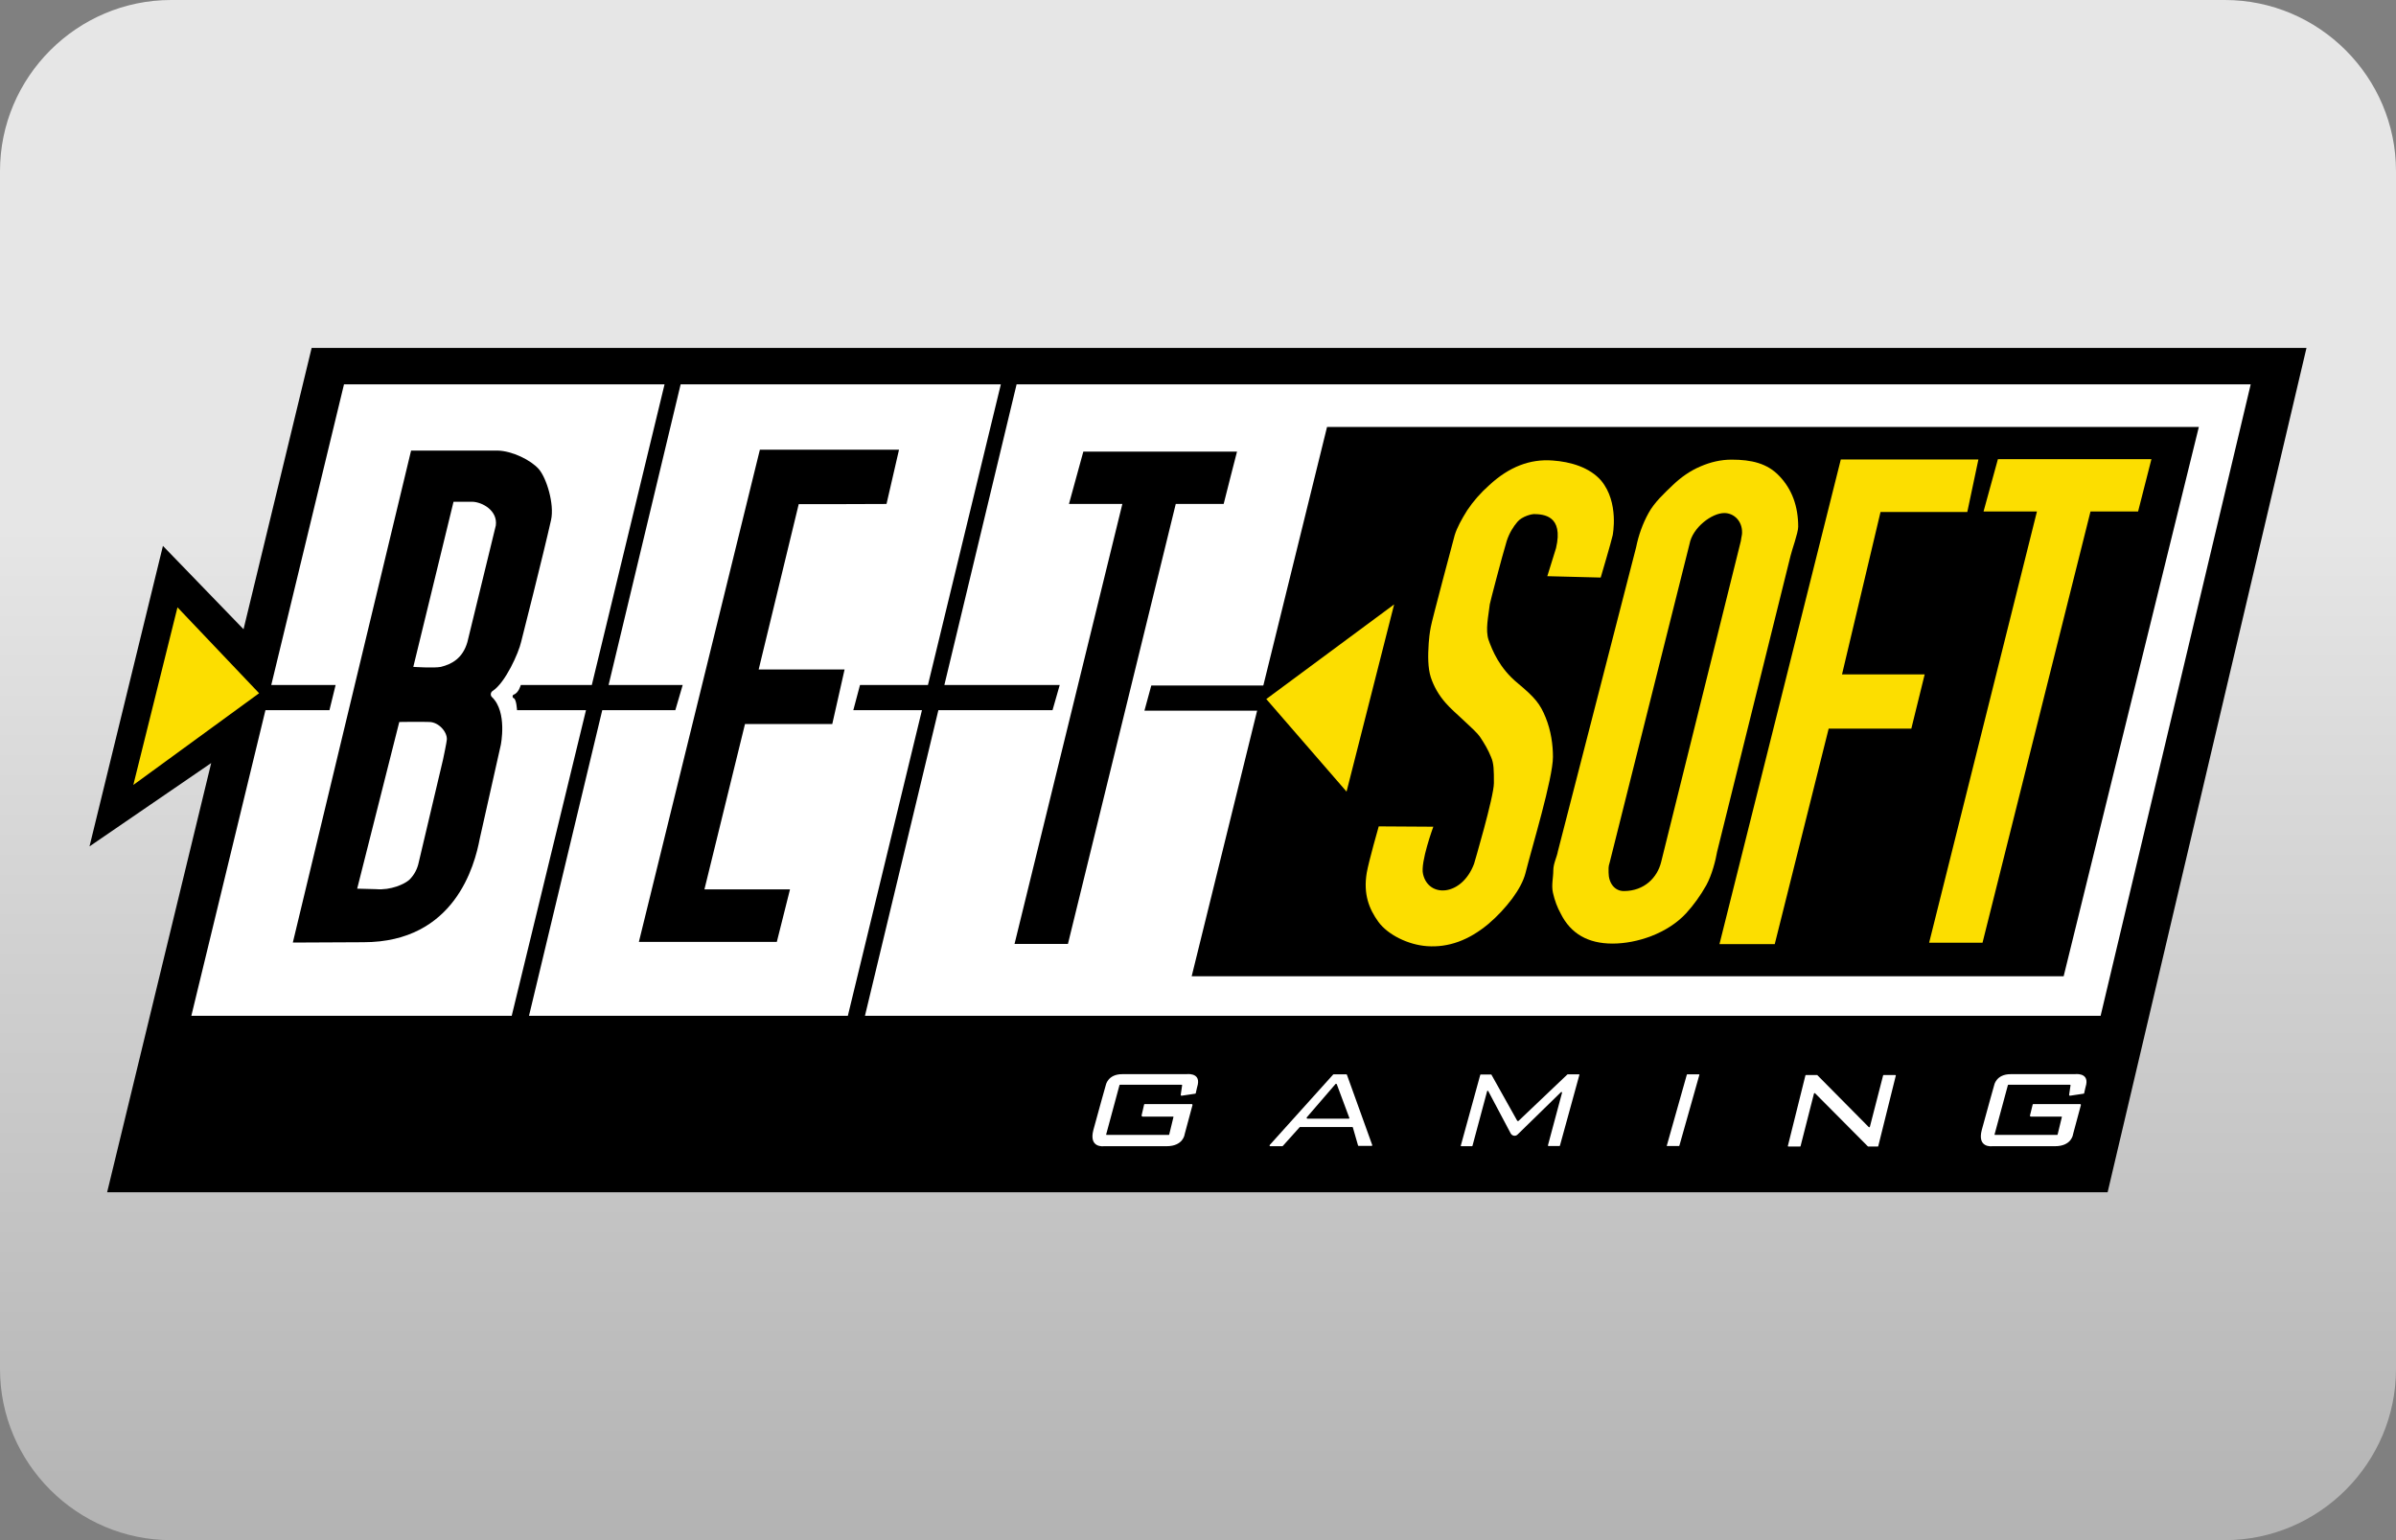 <?xml version="1.0" encoding="utf-8"?>
<!-- Generator: Adobe Illustrator 24.2.0, SVG Export Plug-In . SVG Version: 6.00 Build 0)  -->
<svg version="1.1" id="casino-payments" xmlns="http://www.w3.org/2000/svg" xmlns:xlink="http://www.w3.org/1999/xlink" x="0px"
	 y="0px" viewBox="0 0 1400 900" style="enable-background:new 0 0 1400 900;" xml:space="preserve">
<rect x="0" y="0" width="1400" height="900" fill="#808080" stroke="none"/>
<style type="text/css">
	.st0{fill:url(#card-form_1_);}
	.st1{fill:#FFFFFF;}
	.st2{fill:#FCDE00;}
</style>
<g id="ecopayz_4_">
	
		<linearGradient id="card-form_1_" gradientUnits="userSpaceOnUse" x1="700" y1="-1513.008" x2="700" y2="-613.008" gradientTransform="matrix(1 0 0 -1 0 -613.008)">
		<stop  offset="0" style="stop-color:#B3B3B3"/>
		<stop  offset="0.658" style="stop-color:#E6E6E6"/>
	</linearGradient>
	<path id="card-form_3_" class="st0" d="M1300,900H100C45,900,0,855,0,800V100C0,45,45,0,100,0h1200c55,0,100,45,100,100v700
		C1400,855,1355,900,1300,900z"/>
</g>
<g id="XMLID_320_">
	<polygon id="XMLID_373_" points="182.1,203.3 142.3,367.7 95.2,319 52.3,494.6 123.4,445.9 62.6,696.7 1231.5,696.7 1347.7,203.3 	
		"/>
	<g id="white">
		<polygon id="XMLID_365_" class="st1" points="498.6,415 502.5,400.3 542.2,400.3 584.8,224.6 397.7,224.6 355.6,400.3 
			398.9,400.3 394.6,415 351.9,415 309.1,593.6 495.4,593.6 538.7,415 		"/>
		<path id="XMLID_378_" class="st1" d="M1315.1,224.6H594l-42.2,175.7h67.4L615,415h-66.7l-42.9,178.6h722L1315.1,224.6z
			 M785.1,415.3H668.7l4-14.7h116.6L785.1,415.3z"/>
		<path id="XMLID_379_" class="st1" d="M302.1,415c0,0-0.3-6.3-1.9-7c-1-0.3-0.8-1.9,0-2.1c2.9-1,4.1-5.6,4.1-5.6h41.5l42.5-175.7
			H201l-42.5,175.7h37.6l-3.6,14.7h-37.4l-43.3,178.6H299L342.4,415L302.1,415L302.1,415z"/>
	</g>
	<polygon id="soft_bg" points="1205.8,570.5 696.3,570.5 775.4,249.5 1284.8,249.5 	"/>
	<polygon id="XMLID_327_" class="st2" points="77.9,458.7 103.7,354.9 151.4,405.1 	"/>
	<polygon id="XMLID_328_" class="st2" points="814.6,353.2 786.8,462.6 739.9,408.5 	"/>
	<g id="gaming">
		<path id="XMLID_345_" class="st1" d="M667.6,652.5h17.7c0.3,0,0.5,0.2,0.3,0.5l-2.4,9.9c0,0.2-0.2,0.3-0.3,0.3h-36.2
			c-0.3,0-0.5-0.2-0.3-0.5l7.7-28.5c0-0.2,0.2-0.3,0.3-0.3h36c0.2,0,0.5,0.2,0.3,0.5l-0.8,5.4c0,0.3,0.2,0.5,0.5,0.5l8-1.2
			c0.2,0,0.3-0.2,0.3-0.3c0.5-2.1,0.8-3.8,1.2-5.1c1.4-7.2-6.8-6-6.8-6h-37.4c-8.5,0-9.6,6.5-9.6,6.5s-4.3,15.2-7.2,26
			c-2.9,10.8,6,9.6,6,9.6s26.8,0,36.7,0s10.6-7,10.6-7s2.4-8.9,4.6-17.1c0-0.2-0.2-0.5-0.3-0.5h-27.7c-0.2,0-0.3,0.2-0.3,0.3
			L667,652C667.2,652.3,667.5,652.5,667.6,652.5z"/>
		<path id="XMLID_332_" class="st1" d="M1186.7,652.5h17.7c0.3,0,0.5,0.2,0.3,0.5l-2.4,9.9c0,0.2-0.2,0.3-0.3,0.3h-36.2
			c-0.3,0-0.5-0.2-0.3-0.5l7.7-28.5c0-0.2,0.2-0.3,0.3-0.3h36c0.2,0,0.5,0.2,0.3,0.5l-0.8,5.4c0,0.3,0.2,0.5,0.5,0.5l8-1.2
			c0.2,0,0.3-0.2,0.3-0.3c0.5-2.1,0.8-3.8,1.2-5.1c1.4-7.2-6.8-6-6.8-6h-37.4c-8.5,0-9.6,6.5-9.6,6.5s-4.3,15.2-7.2,26s6,9.6,6,9.6
			s26.8,0,36.7,0s10.6-7,10.6-7s2.4-8.9,4.6-17.1c0-0.2-0.2-0.5-0.3-0.5H1188c-0.2,0-0.3,0.2-0.3,0.3l-1.6,6.5
			C1186.1,652.3,1186.5,652.5,1186.7,652.5z"/>
		<path id="XMLID_334_" class="st1" d="M787,628l14.8,41.1c0.2,0.2-0.2,0.5-0.3,0.5h-7.7c-0.2,0-0.3-0.2-0.3-0.3l-3-10.4
			c0-0.2-0.2-0.3-0.3-0.3h-30.6c-0.2,0-0.2,0-0.3,0.2l-9.7,10.8c0,0-0.2,0.2-0.3,0.2h-7.1c-0.3,0-0.5-0.3-0.3-0.7l37-41.1
			c0,0,0.2-0.2,0.3-0.2h7.5C786.8,627.9,786.8,627.9,787,628z M763.9,653.7h24.2c0.3,0,0.5-0.3,0.3-0.5l-7.3-19.6
			c-0.2-0.3-0.5-0.3-0.7-0.2L763.5,653C763.4,653.2,763.6,653.7,763.9,653.7z"/>
		<path id="XMLID_337_" class="st1" d="M904.5,669.2l8.2-30.6c0.2-0.3-0.3-0.7-0.7-0.3L886.7,663c-1.2,1.2-3.2,0.8-4-0.7l-13.1-24.7
			c-0.2-0.3-0.7-0.3-0.7,0.2l-8.5,31.7c0,0.2-0.2,0.3-0.3,0.3h-6.2c-0.3,0-0.5-0.2-0.3-0.5l11.3-41.1c0-0.2,0.2-0.3,0.3-0.3h6
			c0.2,0,0.3,0,0.3,0.2l15,26.8c0.2,0.2,0.5,0.3,0.7,0.2l28.5-27.1c0,0,0.2-0.2,0.3-0.2h6.5c0.3,0,0.5,0.2,0.3,0.5l-11.3,41.1
			c0,0.2-0.2,0.3-0.3,0.3h-6C904.6,669.8,904.5,669.6,904.5,669.2z"/>
		<path id="XMLID_339_" class="st1" d="M974,669.2l11.6-41.1c0-0.2,0.2-0.3,0.3-0.3h6.7c0.3,0,0.5,0.2,0.3,0.5l-11.6,41.1
			c0,0.2-0.2,0.3-0.3,0.3h-6.7C974,669.8,973.8,669.6,974,669.2z"/>
		<path id="XMLID_341_" class="st1" d="M1091.3,669.8l-30.7-30.9c-0.2-0.2-0.5-0.2-0.7,0.2l-7.8,30.6c0,0.2-0.2,0.3-0.3,0.3h-6.8
			c-0.2,0-0.5-0.2-0.3-0.5l10.2-41c0-0.2,0.2-0.3,0.3-0.3h6.5c0.2,0,0.2,0,0.3,0.2l29.9,30.2c0.2,0.2,0.5,0.2,0.7-0.2l7.7-29.9
			c0-0.2,0.2-0.3,0.3-0.3h6.8c0.2,0,0.5,0.2,0.3,0.5l-10.2,41c0,0.2-0.2,0.3-0.3,0.3h-5.6C1091.4,669.8,1091.3,669.8,1091.3,669.8z"
			/>
	</g>
	<g id="soft">
		<path id="XMLID_348_" class="st2" d="M956,319.8c1.4-7,3.8-13.7,7.2-19.9c3.4-6.3,9.4-11.8,14.2-16.4c4.8-4.6,10.2-8.4,16.1-10.9
			c6-2.6,12-4,18.3-4c11.5,0,20.9,2.1,28,9.7c7.3,7.7,10.9,17.6,10.9,29.5c0,3.6-3.8,13.9-4.5,17.1l-42.9,172.9
			c-0.8,4.8-3,13.5-6.3,19.5c-3.4,6-7.3,11.5-11.8,16.4c-10.9,11.8-28.7,17.7-43,17.7s-24.4-5.8-30.2-17.4
			c-2.1-3.8-3.6-7.8-4.6-12.3c-1-4.5,0.2-8.7,0.2-13c0-4.1,2.1-7.8,2.7-11.3L956,319.8z M1017.2,316.1c0.2-1.2,0.3-2.2,0.5-3
			c0.2-0.7,0.2-1.6,0.2-2.2c0-6.3-4.6-11.1-10.4-11.1c-7.2,0-18.5,8.4-20.3,18.1l-46.6,185.9c-0.5,1.6-0.7,2.6-0.7,3.4
			c0,0.7,0,1.7,0,2.6c0,6.3,3.6,10.9,8.9,10.9c12.1,0,19.6-8,21.8-16.9L1017.2,316.1z"/>
		<path id="XMLID_351_" class="st2" d="M1149.5,299.2h-50.7l-22.5,94.9h48.3l-7.8,31.7h-48.3L1037,551.7h-32.3l70.9-283.2h80.4
			L1149.5,299.2z"/>
		<path id="XMLID_353_" class="st2" d="M1158.4,550.9h-31.2l63-252h-31.2l8.4-30.6h89.7c-0.2,0.7-7.8,30.6-7.8,30.6h-27.8
			L1158.4,550.9z"/>
		<g id="XMLID_363_">
			<path id="XMLID_364_" class="st2" d="M861.3,504.8c0,0,11.6-39.2,11.6-47.2c0-7.5,0-11.5-1.7-15.3c-1.6-4-3.8-7.8-6.5-11.8
				S849.2,416,844.9,411c-4.3-4.8-7.2-10.1-8.9-15.3c-1.7-5.4-1.7-12.4-1.2-19.8c0.2-2.7,0.5-5.8,1.2-9.4c0.5-3.4,14-53.8,14-53.8
				c1.4-4.5,4-9.2,7.3-14.5c3.4-5.1,7.7-10.1,13-14.8c11.5-10.6,23.7-15.3,36.9-14.3c10.4,0.7,21.7,4,28.4,11.8
				c10.6,12.8,6.7,31.9,6.7,31.9c-0.7,3.4-7,24.7-7,24.7l-31.2-0.8l5.1-16.4c4.5-19.1-7.3-19.8-13-19.9c-1,0-6.8,1.2-9.6,4.6
				c-2.2,2.6-4.6,6.2-6.2,11.1c-2.9,9.6-9.7,35.7-9.9,37c-0.8,7-2.7,15-0.7,20.9c2.1,5.8,6.2,16.4,17.1,25.3
				c10.2,8.5,13,12.1,16.2,19.9c3.2,7.8,4.3,16.1,4.3,23.1c0,12.6-12.3,52.9-16.1,68.1c-1.2,4.5-3.8,9.4-7.7,14.7
				c-4,5.3-8.5,10.2-13.9,14.8c-11.5,9.6-23.4,13.9-35.9,13c-11.1-0.8-22.9-6.7-28.4-14.2c-5.4-7.5-8.9-16.1-6.8-28.7
				c1.2-6.8,7-27.1,7-27.1l31.9,0.2c0,0-7.7,20.9-6,27.7C834.7,524.8,854.1,523.9,861.3,504.8z"/>
		</g>
	</g>
	<g id="bet">
		<path id="XMLID_330_" d="M624,551.6h-31.2l63-257.1h-31.2l8.4-30.6h89.8c-0.2,0.5-7.8,30.6-7.8,30.6H687L624,551.6z"/>
		<path id="XMLID_360_" d="M466.7,294.6l-23.4,96.6h50.2l-7.2,31.9h-51l-23.7,96.6h50l-7.7,30.7h-80.6L444,262.8h81.3l-7.3,31.7
			C517.9,294.6,466.7,294.6,466.7,294.6z"/>
		<path id="XMLID_356_" d="M304.5,375.1c-1.4,6.3-9.2,23.9-16.7,28.7c-1.2,0.8-1.4,2.6-0.3,3.6c9.1,8.7,5.1,28,5.1,28l-12.3,54.8
			c-2.9,15.3-14.5,60.4-67.9,60.4l-41.3,0.2l69.1-287.5h50.5c8.7,0.2,19.5,5.6,24.1,10.8c4.6,5.3,9.2,20.5,7.2,29.7
			C317.5,324,304.5,375.1,304.5,375.1z M208.7,519.3l11.1,0.3c8.5,0.7,16.6-2.9,19.5-5.6c2.7-2.7,4.6-6.2,5.4-10.2l14.2-60.1
			c0,0,2.2-10.4,2.2-11.6c0.2-4.5-4.8-10.1-10.2-10.2c-4.8-0.2-17.6,0-17.6,0L208.7,519.3z M241.5,389.7c0,0,12.1,0.8,16.1,0
			c6.5-1.6,12.8-5.1,15.5-14.5l16.6-68.1c1.2-8.7-7.8-13.7-13.7-13.9H265L241.5,389.7z"/>
	</g>
</g>
</svg>
